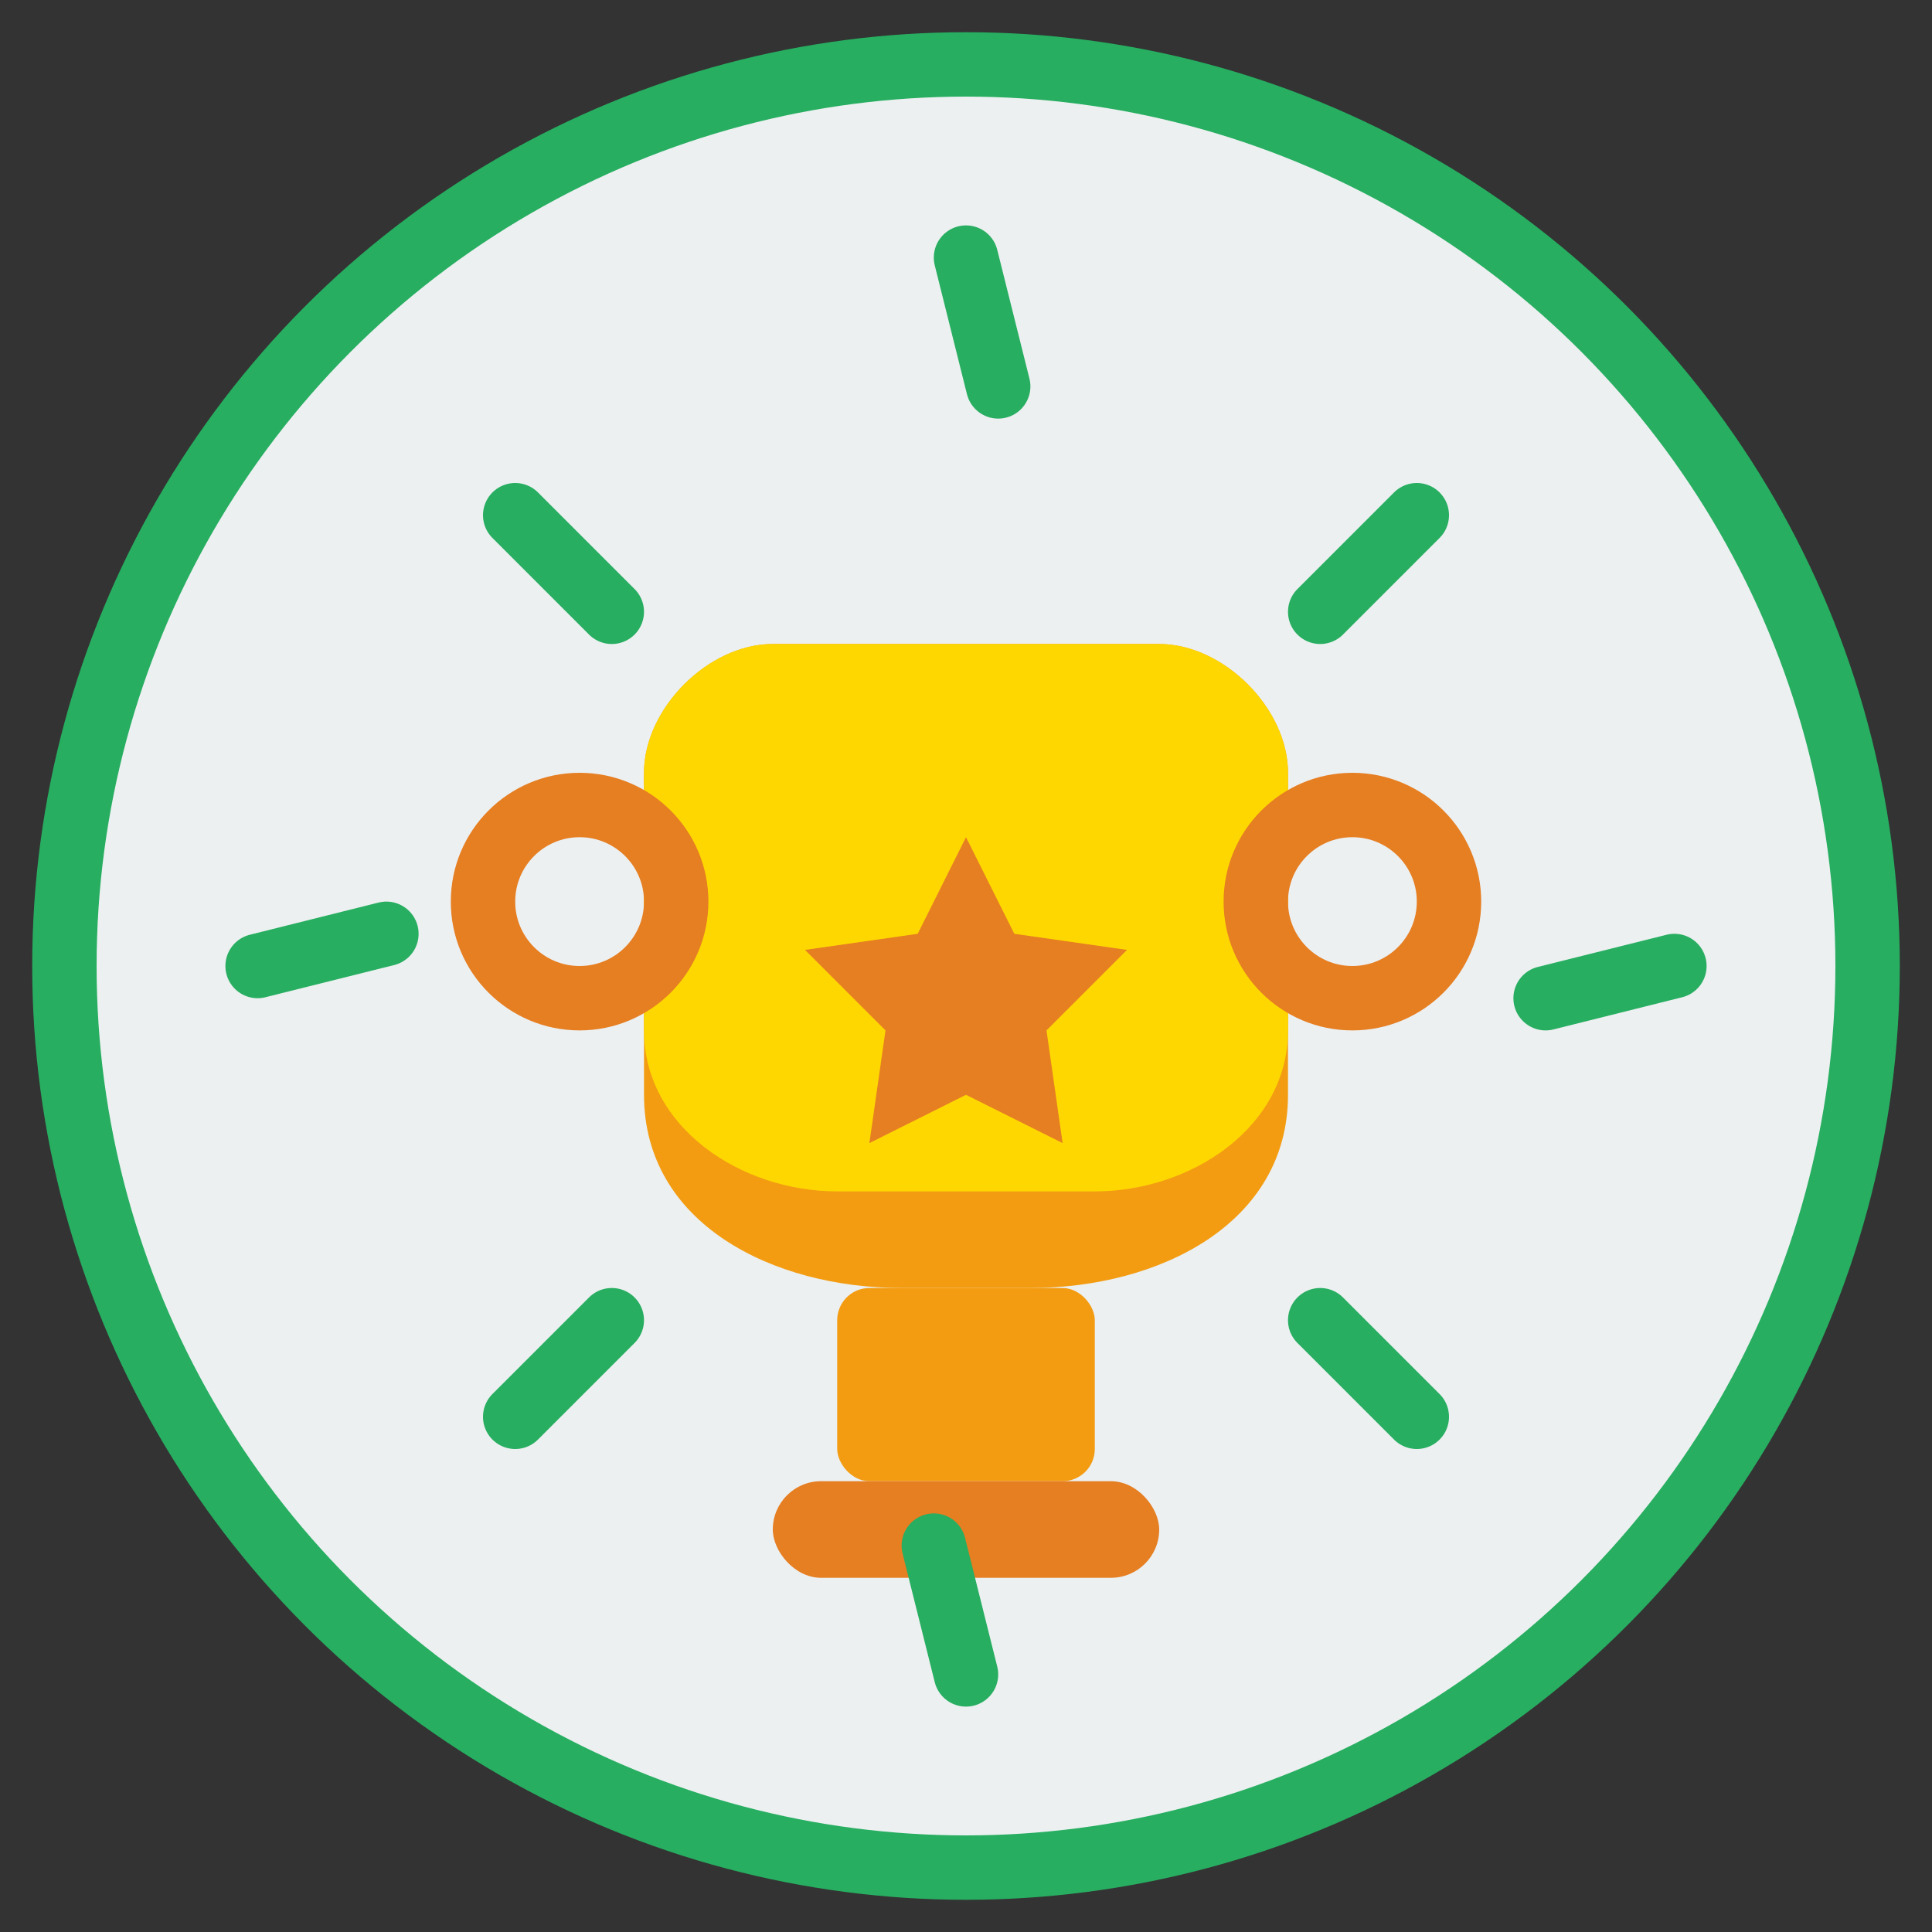 <svg width="60" height="60" viewBox="0 0 60 60" fill="none" xmlns="http://www.w3.org/2000/svg">
  <rect x="0" y="0" width="60" height="60" fill="#333333" stroke="none"/>
  <!-- Background circle -->
  <circle cx="30" cy="30" r="28" fill="#ecf0f1" stroke="#27ae60" stroke-width="2"/>
  
  <!-- Trophy base -->
  <rect x="26" y="40" width="8" height="6" rx="1" fill="#f39c12"/>
  <rect x="24" y="46" width="12" height="3" rx="1.5" fill="#e67e22"/>
  
  <!-- Trophy cup -->
  <path d="M20 24c0-2 2-4 4-4h12c2 0 4 2 4 4v10c0 4-4 6-8 6h-4c-4 0-8-2-8-6V24z" fill="#f39c12"/>
  <path d="M20 24c0-2 2-4 4-4h12c2 0 4 2 4 4v8c0 3-3 5-6 5h-8c-3 0-6-2-6-5V24z" fill="#ffd700"/>
  
  <!-- Trophy handles -->
  <circle cx="18" cy="28" r="3" fill="none" stroke="#e67e22" stroke-width="2"/>
  <circle cx="42" cy="28" r="3" fill="none" stroke="#e67e22" stroke-width="2"/>
  
  <!-- Star on trophy -->
  <path d="M30 26l1.5 3 3.5 0.5-2.5 2.5 0.5 3.5-3-1.5-3 1.5 0.5-3.5-2.5-2.5 3.5-0.5L30 26z" fill="#e67e22"/>
  
  <!-- Success rays -->
  <path d="M30 8l1 4M30 52l-1-4M52 30l-4 1M8 30l4-1M44 16l-3 3M16 44l3-3M44 44l-3-3M16 16l3 3" stroke="#27ae60" stroke-width="2" stroke-linecap="round"/>
</svg>
